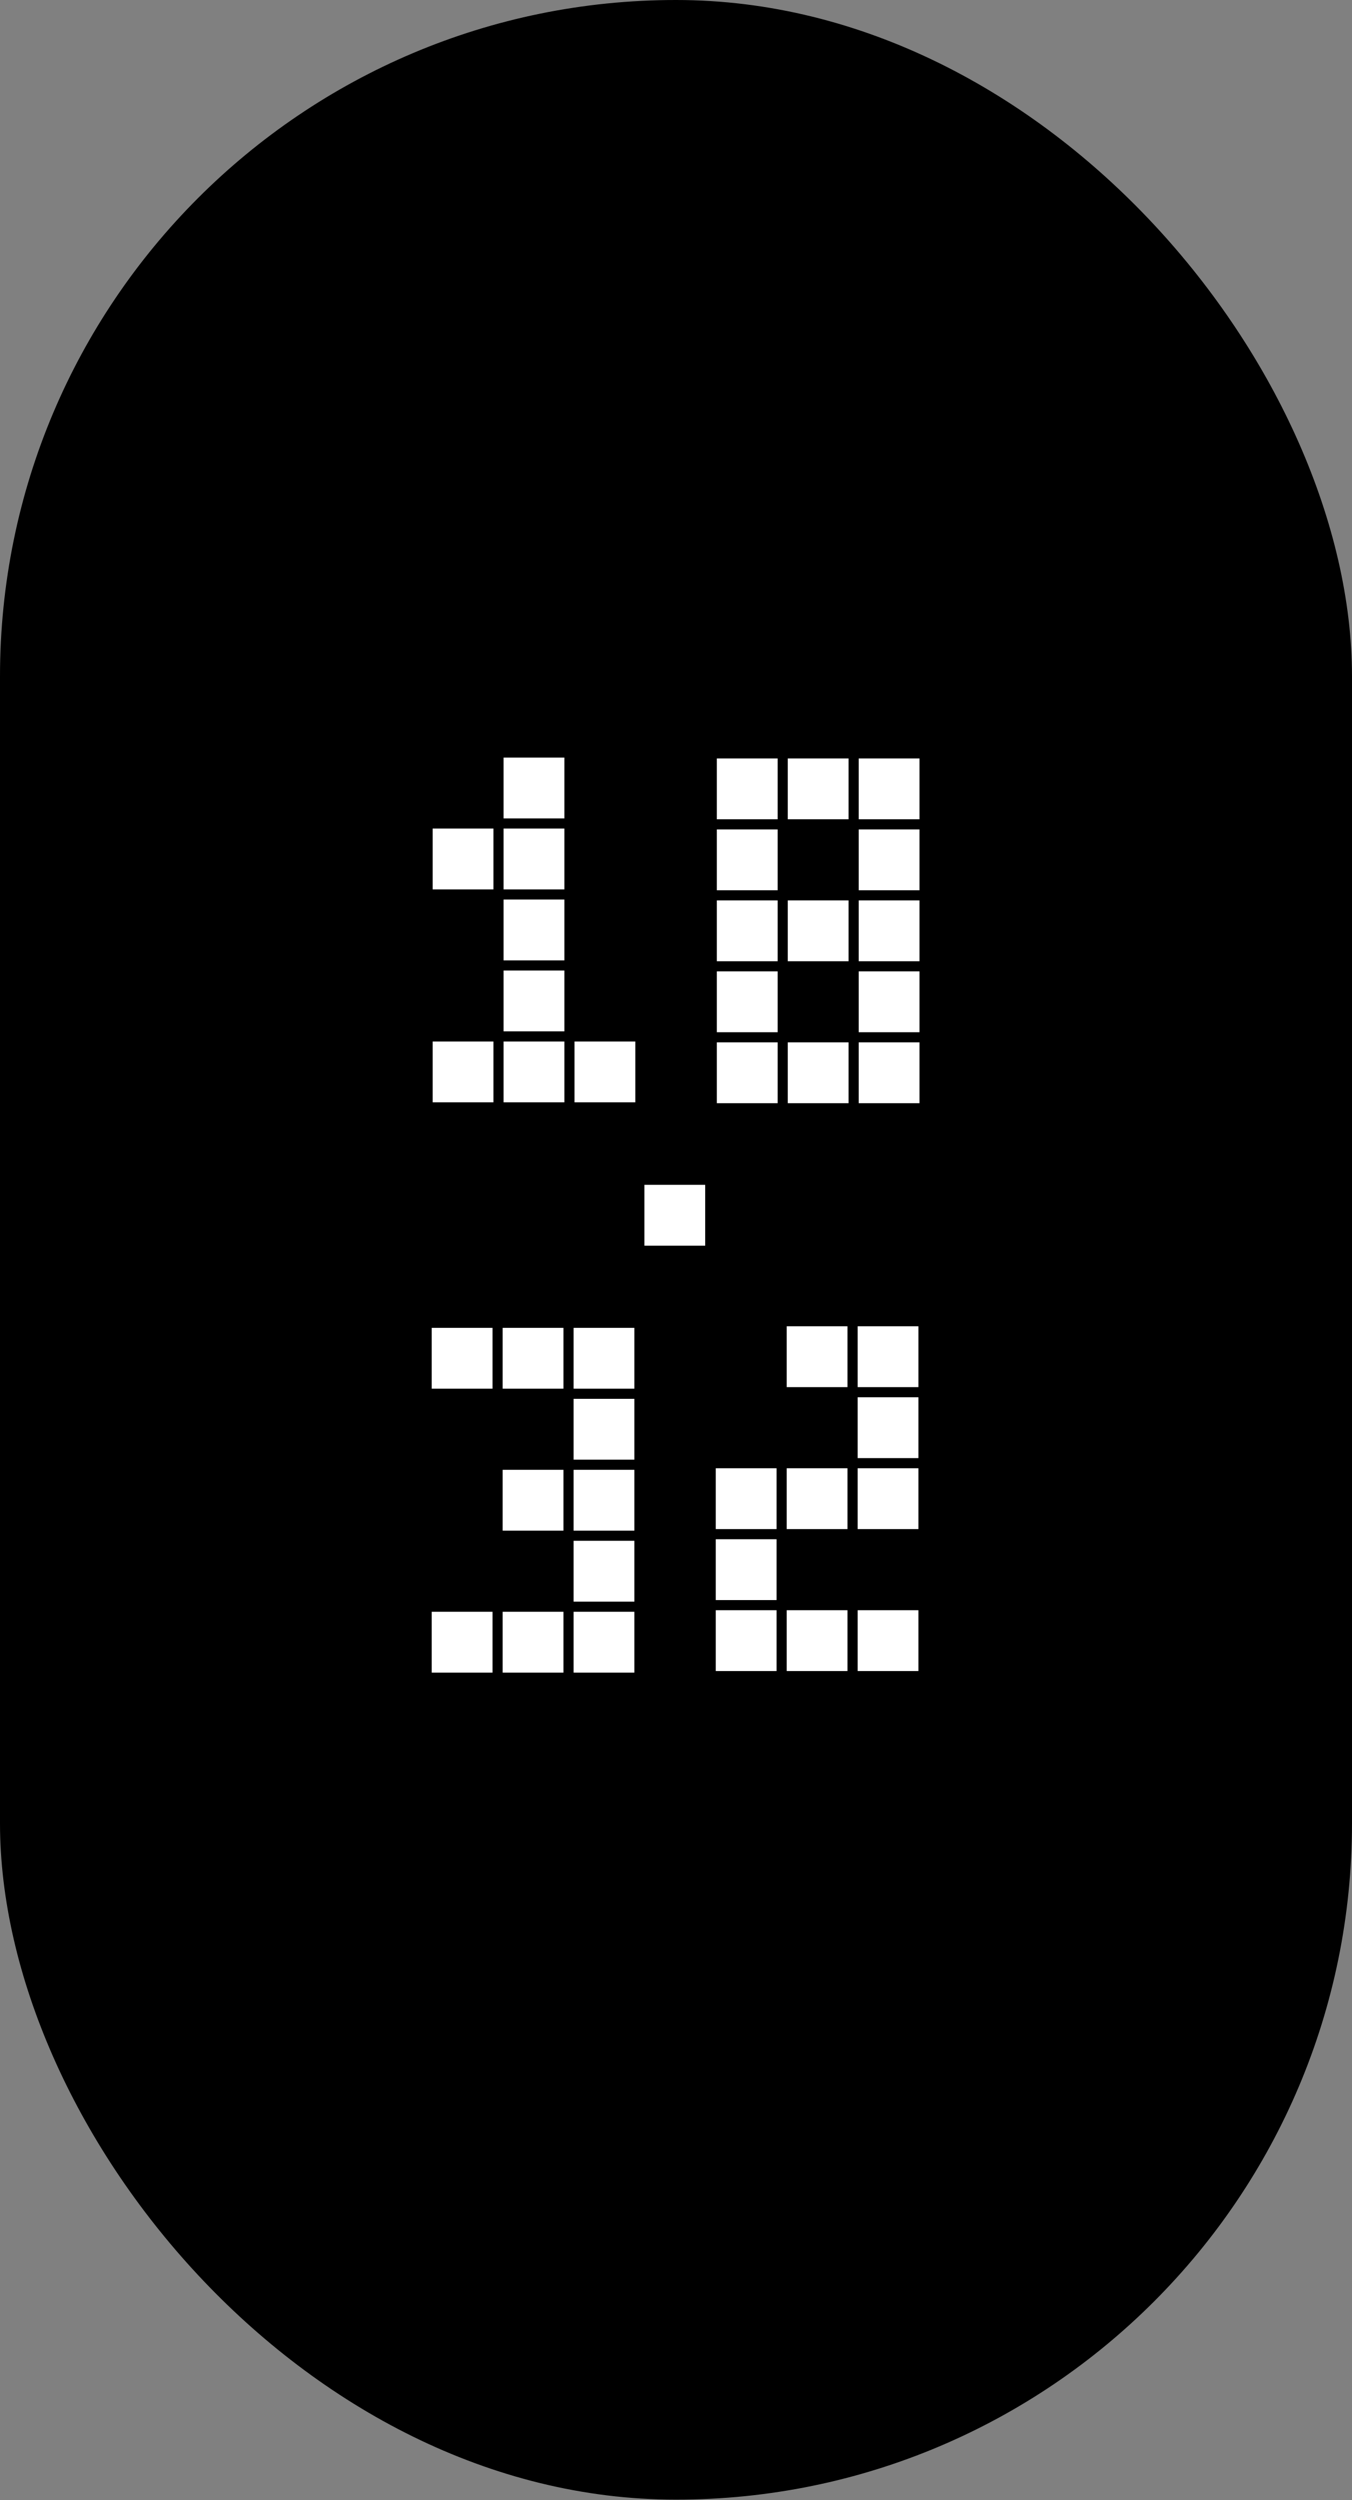 <?xml version="1.0" encoding="UTF-8"?> <svg xmlns="http://www.w3.org/2000/svg" width="375" height="693" viewBox="0 0 375 693" fill="none"><rect x="0" y="0" width="375" height="693" fill="#808080" stroke="none"/><rect width="375" height="692.901" rx="187.5" fill="black"></rect><rect x="41" y="112" width="16.865" height="16.865" fill="black"></rect><rect x="41" y="190.703" width="16.865" height="16.865" fill="black"></rect><rect x="41" y="151.352" width="16.865" height="16.865" fill="black"></rect><rect x="41" y="230.055" width="16.865" height="16.865" fill="black"></rect><rect x="41" y="131.676" width="16.865" height="16.865" fill="black"></rect><rect x="41" y="210.379" width="16.865" height="16.865" fill="black"></rect><rect x="41" y="171.027" width="16.865" height="16.865" fill="black"></rect><rect x="41" y="249.73" width="16.865" height="16.865" fill="black"></rect><rect x="119.703" y="112" width="16.865" height="16.865" fill="black"></rect><rect x="119.703" y="190.703" width="16.865" height="16.865" fill="black"></rect><rect x="119.703" y="151.352" width="16.865" height="16.865" fill="black"></rect><rect x="119.703" y="131.676" width="16.865" height="16.865" fill="black"></rect><rect x="119.703" y="171.027" width="16.865" height="16.865" fill="black"></rect><rect x="80.352" y="112" width="16.865" height="16.865" fill="black"></rect><rect x="80.352" y="190.703" width="16.865" height="16.865" fill="black"></rect><rect x="80.352" y="151.352" width="16.865" height="16.865" fill="black"></rect><rect x="80.352" y="230.055" width="16.865" height="16.865" fill="black"></rect><rect x="80.352" y="131.676" width="16.865" height="16.865" fill="black"></rect><rect x="80.352" y="210.379" width="16.865" height="16.865" fill="black"></rect><rect x="80.352" y="171.027" width="16.865" height="16.865" fill="black"></rect><rect x="80.352" y="249.73" width="16.865" height="16.865" fill="black"></rect><rect x="159.055" y="112" width="16.865" height="16.865" fill="black"></rect><rect x="159.055" y="190.703" width="16.865" height="16.865" fill="black"></rect><rect x="159.055" y="151.352" width="16.865" height="16.865" fill="black"></rect><rect x="159.055" y="131.676" width="16.865" height="16.865" fill="black"></rect><rect x="159.055" y="171.027" width="16.865" height="16.865" fill="black"></rect><rect x="60.672" y="112" width="16.865" height="16.865" fill="black"></rect><rect x="60.672" y="190.703" width="16.865" height="16.865" fill="black"></rect><rect x="60.672" y="151.352" width="16.865" height="16.865" fill="black"></rect><rect x="60.672" y="230.055" width="16.865" height="16.865" fill="black"></rect><rect x="60.672" y="131.676" width="16.865" height="16.865" fill="black"></rect><rect x="60.672" y="210.379" width="16.865" height="16.865" fill="black"></rect><rect x="60.672" y="171.027" width="16.865" height="16.865" fill="black"></rect><rect x="60.672" y="249.73" width="16.865" height="16.865" fill="black"></rect><rect x="139.375" y="112" width="16.865" height="16.865" fill="black"></rect><rect x="139.375" y="190.703" width="16.865" height="16.865" fill="black"></rect><rect x="139.375" y="151.352" width="16.865" height="16.865" fill="black"></rect><rect x="139.375" y="131.676" width="16.865" height="16.865" fill="black"></rect><rect x="139.375" y="171.027" width="16.865" height="16.865" fill="black"></rect><rect x="100.031" y="112" width="16.865" height="16.865" fill="black"></rect><rect x="100.031" y="190.703" width="16.865" height="16.865" fill="black"></rect><rect x="100.031" y="151.352" width="16.865" height="16.865" fill="black"></rect><rect x="100.031" y="230.055" width="16.865" height="16.865" fill="black"></rect><rect x="100.031" y="131.676" width="16.865" height="16.865" fill="black"></rect><rect x="100.031" y="210.379" width="16.865" height="16.865" fill="black"></rect><rect x="100.031" y="171.027" width="16.865" height="16.865" fill="black"></rect><rect x="100.031" y="249.73" width="16.865" height="16.865" fill="black"></rect><rect x="178.734" y="112" width="16.865" height="16.865" fill="black"></rect><rect x="178.734" y="190.703" width="16.865" height="16.865" fill="black"></rect><rect x="178.734" y="151.352" width="16.865" height="16.865" fill="black"></rect><rect x="178.734" y="230.055" width="16.865" height="16.865" fill="black"></rect><rect x="178.734" y="131.676" width="16.865" height="16.865" fill="black"></rect><rect x="178.734" y="210.379" width="16.865" height="16.865" fill="black"></rect><rect x="178.734" y="171.027" width="16.865" height="16.865" fill="black"></rect><rect x="178.734" y="249.73" width="16.865" height="16.865" fill="black"></rect><rect x="41" y="269.406" width="16.865" height="16.865" fill="black"></rect><rect x="41" y="348.107" width="16.865" height="16.865" fill="black"></rect><rect x="41" y="308.756" width="16.865" height="16.865" fill="black"></rect><rect x="41" y="387.459" width="16.865" height="16.865" fill="black"></rect><rect x="41" y="289.082" width="16.865" height="16.865" fill="black"></rect><rect x="41" y="367.783" width="16.865" height="16.865" fill="black"></rect><rect x="41" y="328.432" width="16.865" height="16.865" fill="black"></rect><rect x="41" y="407.135" width="16.865" height="16.865" fill="black"></rect><rect x="119.703" y="348.107" width="16.865" height="16.865" fill="black"></rect><rect x="119.703" y="308.756" width="16.865" height="16.865" fill="black"></rect><rect x="119.703" y="328.432" width="16.865" height="16.865" fill="black"></rect><rect x="80.352" y="269.406" width="16.865" height="16.865" fill="black"></rect><rect x="80.352" y="348.107" width="16.865" height="16.865" fill="black"></rect><rect x="80.352" y="308.756" width="16.865" height="16.865" fill="black"></rect><rect x="80.352" y="387.459" width="16.865" height="16.865" fill="black"></rect><rect x="80.352" y="289.082" width="16.865" height="16.865" fill="black"></rect><rect x="80.352" y="367.783" width="16.865" height="16.865" fill="black"></rect><rect x="80.352" y="328.432" width="16.865" height="16.865" fill="black"></rect><rect x="80.352" y="407.135" width="16.865" height="16.865" fill="black"></rect><rect x="159.055" y="348.107" width="16.865" height="16.865" fill="black"></rect><rect x="159.055" y="308.756" width="16.865" height="16.865" fill="black"></rect><rect x="159.055" y="328.432" width="16.865" height="16.865" fill="black"></rect><rect x="60.672" y="269.406" width="16.865" height="16.865" fill="black"></rect><rect x="60.672" y="348.107" width="16.865" height="16.865" fill="black"></rect><rect x="60.672" y="308.756" width="16.865" height="16.865" fill="black"></rect><rect x="60.672" y="387.459" width="16.865" height="16.865" fill="black"></rect><rect x="60.672" y="289.082" width="16.865" height="16.865" fill="black"></rect><rect x="60.672" y="367.783" width="16.865" height="16.865" fill="black"></rect><rect x="60.672" y="328.432" width="16.865" height="16.865" fill="black"></rect><rect x="60.672" y="407.135" width="16.865" height="16.865" fill="black"></rect><rect x="139.375" y="348.107" width="16.865" height="16.865" fill="black"></rect><rect x="139.375" y="308.756" width="16.865" height="16.865" fill="black"></rect><rect x="139.375" y="328.432" width="16.865" height="16.865" fill="black"></rect><rect x="100.031" y="269.406" width="16.865" height="16.865" fill="black"></rect><rect x="100.031" y="348.107" width="16.865" height="16.865" fill="black"></rect><rect x="100.031" y="308.756" width="16.865" height="16.865" fill="black"></rect><rect x="100.031" y="387.459" width="16.865" height="16.865" fill="black"></rect><rect x="100.031" y="289.082" width="16.865" height="16.865" fill="black"></rect><rect x="100.031" y="367.783" width="16.865" height="16.865" fill="black"></rect><rect x="100.031" y="328.432" width="16.865" height="16.865" fill="black"></rect><rect x="100.031" y="407.135" width="16.865" height="16.865" fill="black"></rect><rect x="178.734" y="269.406" width="16.865" height="16.865" fill="black"></rect><rect x="178.734" y="348.107" width="16.865" height="16.865" fill="black"></rect><rect x="178.734" y="308.756" width="16.865" height="16.865" fill="black"></rect><rect x="178.734" y="387.459" width="16.865" height="16.865" fill="black"></rect><rect x="178.734" y="289.082" width="16.865" height="16.865" fill="black"></rect><rect x="178.734" y="367.783" width="16.865" height="16.865" fill="black"></rect><rect x="178.734" y="328.432" width="16.865" height="16.865" fill="white"></rect><rect x="178.734" y="407.135" width="16.865" height="16.865" fill="black"></rect><rect x="41" y="426.811" width="16.865" height="16.865" fill="black"></rect><rect x="41" y="505.514" width="16.865" height="16.865" fill="black"></rect><rect x="41" y="466.162" width="16.865" height="16.865" fill="black"></rect><rect x="41" y="544.865" width="16.865" height="16.865" fill="black"></rect><rect x="41" y="446.486" width="16.865" height="16.865" fill="black"></rect><rect x="41" y="525.189" width="16.865" height="16.865" fill="black"></rect><rect x="41" y="485.838" width="16.865" height="16.865" fill="black"></rect><rect x="41" y="564.541" width="16.865" height="16.865" fill="black"></rect><rect x="119.703" y="505.514" width="16.865" height="16.865" fill="black"></rect><rect x="119.703" y="466.162" width="16.865" height="16.865" fill="black"></rect><rect x="119.703" y="544.865" width="16.865" height="16.865" fill="black"></rect><rect x="119.703" y="525.189" width="16.865" height="16.865" fill="black"></rect><rect x="119.703" y="485.838" width="16.865" height="16.865" fill="black"></rect><rect x="119.703" y="564.541" width="16.865" height="16.865" fill="black"></rect><rect x="80.352" y="426.811" width="16.865" height="16.865" fill="black"></rect><rect x="80.352" y="505.514" width="16.865" height="16.865" fill="black"></rect><rect x="80.352" y="466.162" width="16.865" height="16.865" fill="black"></rect><rect x="80.352" y="544.865" width="16.865" height="16.865" fill="black"></rect><rect x="80.352" y="446.486" width="16.865" height="16.865" fill="black"></rect><rect x="80.352" y="525.189" width="16.865" height="16.865" fill="black"></rect><rect x="80.352" y="485.838" width="16.865" height="16.865" fill="black"></rect><rect x="80.352" y="564.541" width="16.865" height="16.865" fill="black"></rect><rect x="159.055" y="505.514" width="16.865" height="16.865" fill="black"></rect><rect x="159.055" y="466.162" width="16.865" height="16.865" fill="black"></rect><rect x="159.055" y="544.865" width="16.865" height="16.865" fill="black"></rect><rect x="159.055" y="525.189" width="16.865" height="16.865" fill="black"></rect><rect x="159.055" y="485.838" width="16.865" height="16.865" fill="black"></rect><rect x="159.055" y="564.541" width="16.865" height="16.865" fill="black"></rect><rect x="60.672" y="426.811" width="16.865" height="16.865" fill="black"></rect><rect x="60.672" y="505.514" width="16.865" height="16.865" fill="black"></rect><rect x="60.672" y="466.162" width="16.865" height="16.865" fill="black"></rect><rect x="60.672" y="544.865" width="16.865" height="16.865" fill="black"></rect><rect x="60.672" y="446.486" width="16.865" height="16.865" fill="black"></rect><rect x="60.672" y="525.189" width="16.865" height="16.865" fill="black"></rect><rect x="60.672" y="485.838" width="16.865" height="16.865" fill="black"></rect><rect x="60.672" y="564.541" width="16.865" height="16.865" fill="black"></rect><rect x="139.375" y="505.514" width="16.865" height="16.865" fill="black"></rect><rect x="139.375" y="466.162" width="16.865" height="16.865" fill="black"></rect><rect x="139.375" y="544.865" width="16.865" height="16.865" fill="black"></rect><rect x="139.375" y="525.189" width="16.865" height="16.865" fill="black"></rect><rect x="139.375" y="485.838" width="16.865" height="16.865" fill="black"></rect><rect x="139.375" y="564.541" width="16.865" height="16.865" fill="black"></rect><rect x="100.031" y="426.811" width="16.865" height="16.865" fill="black"></rect><rect x="100.031" y="505.514" width="16.865" height="16.865" fill="black"></rect><rect x="100.031" y="466.162" width="16.865" height="16.865" fill="black"></rect><rect x="100.031" y="544.865" width="16.865" height="16.865" fill="black"></rect><rect x="100.031" y="446.486" width="16.865" height="16.865" fill="black"></rect><rect x="100.031" y="525.189" width="16.865" height="16.865" fill="black"></rect><rect x="100.031" y="485.838" width="16.865" height="16.865" fill="black"></rect><rect x="100.031" y="564.541" width="16.865" height="16.865" fill="black"></rect><rect x="178.734" y="426.811" width="16.865" height="16.865" fill="black"></rect><rect x="178.734" y="505.514" width="16.865" height="16.865" fill="black"></rect><rect x="178.734" y="466.162" width="16.865" height="16.865" fill="black"></rect><rect x="178.734" y="544.865" width="16.865" height="16.865" fill="black"></rect><rect x="178.734" y="446.486" width="16.865" height="16.865" fill="black"></rect><rect x="178.734" y="525.189" width="16.865" height="16.865" fill="black"></rect><rect x="178.734" y="485.838" width="16.865" height="16.865" fill="black"></rect><rect x="178.734" y="564.541" width="16.865" height="16.865" fill="black"></rect><rect x="198.406" y="112" width="16.865" height="16.865" fill="black"></rect><rect x="198.406" y="190.703" width="16.865" height="16.865" fill="black"></rect><rect x="198.406" y="151.352" width="16.865" height="16.865" fill="black"></rect><rect x="198.406" y="131.676" width="16.865" height="16.865" fill="black"></rect><rect x="198.406" y="171.027" width="16.865" height="16.865" fill="black"></rect><rect x="277.109" y="112" width="16.865" height="16.865" fill="black"></rect><rect x="277.109" y="190.703" width="16.865" height="16.865" fill="black"></rect><rect x="277.109" y="151.352" width="16.865" height="16.865" fill="black"></rect><rect x="277.109" y="230.055" width="16.865" height="16.865" fill="black"></rect><rect x="277.109" y="131.676" width="16.865" height="16.865" fill="black"></rect><rect x="277.109" y="210.379" width="16.865" height="16.865" fill="black"></rect><rect x="277.109" y="171.027" width="16.865" height="16.865" fill="black"></rect><rect x="277.109" y="249.73" width="16.865" height="16.865" fill="black"></rect><rect x="237.758" y="112" width="16.865" height="16.865" fill="black"></rect><rect x="237.758" y="190.703" width="16.865" height="16.865" fill="black"></rect><rect x="237.758" y="151.352" width="16.865" height="16.865" fill="black"></rect><rect x="237.758" y="131.676" width="16.865" height="16.865" fill="black"></rect><rect x="237.758" y="171.027" width="16.865" height="16.865" fill="black"></rect><rect x="316.461" y="112" width="16.865" height="16.865" fill="black"></rect><rect x="316.461" y="190.703" width="16.865" height="16.865" fill="black"></rect><rect x="316.461" y="151.352" width="16.865" height="16.865" fill="black"></rect><rect x="316.461" y="230.055" width="16.865" height="16.865" fill="black"></rect><rect x="316.461" y="131.676" width="16.865" height="16.865" fill="black"></rect><rect x="316.461" y="210.379" width="16.865" height="16.865" fill="black"></rect><rect x="316.461" y="171.027" width="16.865" height="16.865" fill="black"></rect><rect x="316.461" y="249.73" width="16.865" height="16.865" fill="black"></rect><rect x="218.078" y="112" width="16.865" height="16.865" fill="black"></rect><rect x="218.078" y="190.703" width="16.865" height="16.865" fill="black"></rect><rect x="218.078" y="151.352" width="16.865" height="16.865" fill="black"></rect><rect x="218.078" y="131.676" width="16.865" height="16.865" fill="black"></rect><rect x="218.078" y="171.027" width="16.865" height="16.865" fill="black"></rect><rect x="296.781" y="112" width="16.865" height="16.865" fill="black"></rect><rect x="296.781" y="190.703" width="16.865" height="16.865" fill="black"></rect><rect x="296.781" y="151.352" width="16.865" height="16.865" fill="black"></rect><rect x="296.781" y="230.055" width="16.865" height="16.865" fill="black"></rect><rect x="296.781" y="131.676" width="16.865" height="16.865" fill="black"></rect><rect x="296.781" y="210.379" width="16.865" height="16.865" fill="black"></rect><rect x="296.781" y="171.027" width="16.865" height="16.865" fill="black"></rect><rect x="296.781" y="249.73" width="16.865" height="16.865" fill="black"></rect><rect x="257.438" y="112" width="16.865" height="16.865" fill="black"></rect><rect x="257.438" y="190.703" width="16.865" height="16.865" fill="black"></rect><rect x="257.438" y="151.352" width="16.865" height="16.865" fill="black"></rect><rect x="257.438" y="230.055" width="16.865" height="16.865" fill="black"></rect><rect x="257.438" y="131.676" width="16.865" height="16.865" fill="black"></rect><rect x="257.438" y="210.379" width="16.865" height="16.865" fill="black"></rect><rect x="257.438" y="171.027" width="16.865" height="16.865" fill="black"></rect><rect x="257.438" y="249.73" width="16.865" height="16.865" fill="black"></rect><rect x="336.141" y="112" width="16.865" height="16.865" fill="black"></rect><rect x="336.141" y="190.703" width="16.865" height="16.865" fill="black"></rect><rect x="336.141" y="151.352" width="16.865" height="16.865" fill="black"></rect><rect x="336.141" y="230.055" width="16.865" height="16.865" fill="black"></rect><rect x="336.141" y="131.676" width="16.865" height="16.865" fill="black"></rect><rect x="336.141" y="210.379" width="16.865" height="16.865" fill="black"></rect><rect x="336.141" y="171.027" width="16.865" height="16.865" fill="black"></rect><rect x="336.141" y="249.73" width="16.865" height="16.865" fill="black"></rect><rect x="198.406" y="348.107" width="16.865" height="16.865" fill="black"></rect><rect x="198.406" y="308.756" width="16.865" height="16.865" fill="black"></rect><rect x="198.406" y="328.432" width="16.865" height="16.865" fill="black"></rect><rect x="277.109" y="269.406" width="16.865" height="16.865" fill="black"></rect><rect x="277.109" y="348.107" width="16.865" height="16.865" fill="black"></rect><rect x="277.109" y="308.756" width="16.865" height="16.865" fill="black"></rect><rect x="277.109" y="387.459" width="16.865" height="16.865" fill="black"></rect><rect x="277.109" y="289.082" width="16.865" height="16.865" fill="black"></rect><rect x="277.109" y="367.783" width="16.865" height="16.865" fill="black"></rect><rect x="277.109" y="328.432" width="16.865" height="16.865" fill="black"></rect><rect x="277.109" y="407.135" width="16.865" height="16.865" fill="black"></rect><rect x="237.758" y="348.107" width="16.865" height="16.865" fill="black"></rect><rect x="237.758" y="308.756" width="16.865" height="16.865" fill="black"></rect><rect x="237.758" y="328.432" width="16.865" height="16.865" fill="black"></rect><rect x="316.461" y="269.406" width="16.865" height="16.865" fill="black"></rect><rect x="316.461" y="348.107" width="16.865" height="16.865" fill="black"></rect><rect x="316.461" y="308.756" width="16.865" height="16.865" fill="black"></rect><rect x="316.461" y="387.459" width="16.865" height="16.865" fill="black"></rect><rect x="316.461" y="289.082" width="16.865" height="16.865" fill="black"></rect><rect x="316.461" y="367.783" width="16.865" height="16.865" fill="black"></rect><rect x="316.461" y="328.432" width="16.865" height="16.865" fill="black"></rect><rect x="316.461" y="407.135" width="16.865" height="16.865" fill="black"></rect><rect x="218.078" y="348.107" width="16.865" height="16.865" fill="black"></rect><rect x="218.078" y="308.756" width="16.865" height="16.865" fill="black"></rect><rect x="218.078" y="328.432" width="16.865" height="16.865" fill="black"></rect><rect x="296.781" y="269.406" width="16.865" height="16.865" fill="black"></rect><rect x="296.781" y="348.107" width="16.865" height="16.865" fill="black"></rect><rect x="296.781" y="308.756" width="16.865" height="16.865" fill="black"></rect><rect x="296.781" y="387.459" width="16.865" height="16.865" fill="black"></rect><rect x="296.781" y="289.082" width="16.865" height="16.865" fill="black"></rect><rect x="296.781" y="367.783" width="16.865" height="16.865" fill="black"></rect><rect x="296.781" y="328.432" width="16.865" height="16.865" fill="black"></rect><rect x="296.781" y="407.135" width="16.865" height="16.865" fill="black"></rect><rect x="257.438" y="269.406" width="16.865" height="16.865" fill="black"></rect><rect x="257.438" y="348.107" width="16.865" height="16.865" fill="black"></rect><rect x="257.438" y="308.756" width="16.865" height="16.865" fill="black"></rect><rect x="257.438" y="387.459" width="16.865" height="16.865" fill="black"></rect><rect x="257.438" y="289.082" width="16.865" height="16.865" fill="black"></rect><rect x="257.438" y="367.783" width="16.865" height="16.865" fill="black"></rect><rect x="257.438" y="328.432" width="16.865" height="16.865" fill="black"></rect><rect x="257.438" y="407.135" width="16.865" height="16.865" fill="black"></rect><rect x="336.141" y="269.406" width="16.865" height="16.865" fill="black"></rect><rect x="336.141" y="348.107" width="16.865" height="16.865" fill="black"></rect><rect x="336.141" y="308.756" width="16.865" height="16.865" fill="black"></rect><rect x="336.141" y="387.459" width="16.865" height="16.865" fill="black"></rect><rect x="336.141" y="289.082" width="16.865" height="16.865" fill="black"></rect><rect x="336.141" y="367.783" width="16.865" height="16.865" fill="black"></rect><rect x="336.141" y="328.432" width="16.865" height="16.865" fill="black"></rect><rect x="336.141" y="407.135" width="16.865" height="16.865" fill="black"></rect><rect x="198.406" y="505.514" width="16.865" height="16.865" fill="black"></rect><rect x="198.406" y="466.162" width="16.865" height="16.865" fill="black"></rect><rect x="198.406" y="544.865" width="16.865" height="16.865" fill="black"></rect><rect x="198.406" y="525.189" width="16.865" height="16.865" fill="black"></rect><rect x="198.406" y="485.838" width="16.865" height="16.865" fill="black"></rect><rect x="198.406" y="564.541" width="16.865" height="16.865" fill="black"></rect><rect x="277.109" y="426.811" width="16.865" height="16.865" fill="black"></rect><rect x="277.109" y="505.514" width="16.865" height="16.865" fill="black"></rect><rect x="277.109" y="466.162" width="16.865" height="16.865" fill="black"></rect><rect x="277.109" y="544.865" width="16.865" height="16.865" fill="black"></rect><rect x="277.109" y="446.486" width="16.865" height="16.865" fill="black"></rect><rect x="277.109" y="525.189" width="16.865" height="16.865" fill="black"></rect><rect x="277.109" y="485.838" width="16.865" height="16.865" fill="black"></rect><rect x="277.109" y="564.541" width="16.865" height="16.865" fill="black"></rect><rect x="237.758" y="505.514" width="16.865" height="16.865" fill="black"></rect><rect x="237.758" y="466.162" width="16.865" height="16.865" fill="black"></rect><rect x="237.758" y="544.865" width="16.865" height="16.865" fill="black"></rect><rect x="237.758" y="525.189" width="16.865" height="16.865" fill="black"></rect><rect x="237.758" y="485.838" width="16.865" height="16.865" fill="black"></rect><rect x="237.758" y="564.541" width="16.865" height="16.865" fill="black"></rect><rect x="316.461" y="426.811" width="16.865" height="16.865" fill="black"></rect><rect x="316.461" y="505.514" width="16.865" height="16.865" fill="black"></rect><rect x="316.461" y="466.162" width="16.865" height="16.865" fill="black"></rect><rect x="316.461" y="544.865" width="16.865" height="16.865" fill="black"></rect><rect x="316.461" y="446.486" width="16.865" height="16.865" fill="black"></rect><rect x="316.461" y="525.189" width="16.865" height="16.865" fill="black"></rect><rect x="316.461" y="485.838" width="16.865" height="16.865" fill="black"></rect><rect x="316.461" y="564.541" width="16.865" height="16.865" fill="black"></rect><rect x="218.078" y="505.514" width="16.865" height="16.865" fill="black"></rect><rect x="218.078" y="466.162" width="16.865" height="16.865" fill="black"></rect><rect x="218.078" y="544.865" width="16.865" height="16.865" fill="black"></rect><rect x="218.078" y="525.189" width="16.865" height="16.865" fill="black"></rect><rect x="218.078" y="485.838" width="16.865" height="16.865" fill="black"></rect><rect x="218.078" y="564.541" width="16.865" height="16.865" fill="black"></rect><rect x="296.781" y="426.811" width="16.865" height="16.865" fill="black"></rect><rect x="296.781" y="505.514" width="16.865" height="16.865" fill="black"></rect><rect x="296.781" y="466.162" width="16.865" height="16.865" fill="black"></rect><rect x="296.781" y="544.865" width="16.865" height="16.865" fill="black"></rect><rect x="296.781" y="446.486" width="16.865" height="16.865" fill="black"></rect><rect x="296.781" y="525.189" width="16.865" height="16.865" fill="black"></rect><rect x="296.781" y="485.838" width="16.865" height="16.865" fill="black"></rect><rect x="296.781" y="564.541" width="16.865" height="16.865" fill="black"></rect><rect x="257.438" y="426.811" width="16.865" height="16.865" fill="black"></rect><rect x="257.438" y="505.514" width="16.865" height="16.865" fill="black"></rect><rect x="257.438" y="466.162" width="16.865" height="16.865" fill="black"></rect><rect x="257.438" y="544.865" width="16.865" height="16.865" fill="black"></rect><rect x="257.438" y="446.486" width="16.865" height="16.865" fill="black"></rect><rect x="257.438" y="525.189" width="16.865" height="16.865" fill="black"></rect><rect x="257.438" y="485.838" width="16.865" height="16.865" fill="black"></rect><rect x="257.438" y="564.541" width="16.865" height="16.865" fill="black"></rect><rect x="336.141" y="426.811" width="16.865" height="16.865" fill="black"></rect><rect x="336.141" y="505.514" width="16.865" height="16.865" fill="black"></rect><rect x="336.141" y="466.162" width="16.865" height="16.865" fill="black"></rect><rect x="336.141" y="544.865" width="16.865" height="16.865" fill="black"></rect><rect x="336.141" y="446.486" width="16.865" height="16.865" fill="black"></rect><rect x="336.141" y="525.189" width="16.865" height="16.865" fill="black"></rect><rect x="336.141" y="485.838" width="16.865" height="16.865" fill="black"></rect><rect x="336.141" y="564.541" width="16.865" height="16.865" fill="black"></rect><rect x="120" y="229.676" width="16.865" height="16.865" fill="white"></rect><rect x="120" y="269.027" width="16.865" height="16.865" fill="black"></rect><rect x="120" y="249.352" width="16.865" height="16.865" fill="black"></rect><rect x="120" y="210" width="16.865" height="16.865" fill="black"></rect><rect x="120" y="288.703" width="16.865" height="16.865" fill="white"></rect><rect x="159.352" y="229.676" width="16.865" height="16.865" fill="black"></rect><rect x="159.352" y="269.027" width="16.865" height="16.865" fill="black"></rect><rect x="159.352" y="249.352" width="16.865" height="16.865" fill="black"></rect><rect x="159.352" y="210" width="16.865" height="16.865" fill="black"></rect><rect x="159.352" y="288.703" width="16.865" height="16.865" fill="white"></rect><rect x="139.676" y="229.676" width="16.865" height="16.865" fill="white"></rect><rect x="139.676" y="269.027" width="16.865" height="16.865" fill="white"></rect><rect x="139.676" y="249.352" width="16.865" height="16.865" fill="white"></rect><rect x="139.676" y="210" width="16.865" height="16.865" fill="white"></rect><rect x="139.676" y="288.703" width="16.865" height="16.865" fill="white"></rect><rect x="119.742" y="387.756" width="16.865" height="16.865" fill="black"></rect><rect x="119.742" y="427.107" width="16.865" height="16.865" fill="black"></rect><rect x="119.742" y="407.432" width="16.865" height="16.865" fill="black"></rect><rect x="119.742" y="368.08" width="16.865" height="16.865" fill="white"></rect><rect x="119.742" y="446.783" width="16.865" height="16.865" fill="white"></rect><rect x="159.094" y="387.756" width="16.865" height="16.865" fill="white"></rect><rect x="159.094" y="427.107" width="16.865" height="16.865" fill="white"></rect><rect x="159.094" y="407.432" width="16.865" height="16.865" fill="white"></rect><rect x="159.094" y="368.08" width="16.865" height="16.865" fill="white"></rect><rect x="159.094" y="446.783" width="16.865" height="16.865" fill="white"></rect><rect x="139.418" y="387.756" width="16.865" height="16.865" fill="black"></rect><rect x="139.418" y="427.107" width="16.865" height="16.865" fill="black"></rect><rect x="139.418" y="407.432" width="16.865" height="16.865" fill="white"></rect><rect x="139.418" y="368.08" width="16.865" height="16.865" fill="white"></rect><rect x="139.418" y="446.783" width="16.865" height="16.865" fill="white"></rect><rect x="198.824" y="229.916" width="16.865" height="16.865" fill="white"></rect><rect x="198.824" y="269.268" width="16.865" height="16.865" fill="white"></rect><rect x="198.824" y="249.592" width="16.865" height="16.865" fill="white"></rect><rect x="198.824" y="210.24" width="16.865" height="16.865" fill="white"></rect><rect x="198.824" y="288.943" width="16.865" height="16.865" fill="white"></rect><rect x="238.176" y="229.916" width="16.865" height="16.865" fill="white"></rect><rect x="238.176" y="269.268" width="16.865" height="16.865" fill="white"></rect><rect x="238.176" y="249.592" width="16.865" height="16.865" fill="white"></rect><rect x="238.176" y="210.24" width="16.865" height="16.865" fill="white"></rect><rect x="238.176" y="288.943" width="16.865" height="16.865" fill="white"></rect><rect x="218.5" y="229.916" width="16.865" height="16.865" fill="black"></rect><rect x="218.5" y="269.268" width="16.865" height="16.865" fill="black"></rect><rect x="218.5" y="249.592" width="16.865" height="16.865" fill="white"></rect><rect x="218.5" y="210.24" width="16.865" height="16.865" fill="white"></rect><rect x="218.5" y="288.943" width="16.865" height="16.865" fill="white"></rect><rect x="198.527" y="387.324" width="16.865" height="16.865" fill="black"></rect><rect x="198.527" y="426.676" width="16.865" height="16.865" fill="white"></rect><rect x="198.527" y="407" width="16.865" height="16.865" fill="white"></rect><rect x="198.527" y="367.648" width="16.865" height="16.865" fill="black"></rect><rect x="198.527" y="446.352" width="16.865" height="16.865" fill="white"></rect><rect x="237.879" y="387.324" width="16.865" height="16.865" fill="white"></rect><rect x="237.879" y="426.676" width="16.865" height="16.865" fill="black"></rect><rect x="237.879" y="407" width="16.865" height="16.865" fill="white"></rect><rect x="237.879" y="367.648" width="16.865" height="16.865" fill="white"></rect><rect x="237.879" y="446.352" width="16.865" height="16.865" fill="white"></rect><rect x="218.203" y="387.324" width="16.865" height="16.865" fill="black"></rect><rect x="218.203" y="426.676" width="16.865" height="16.865" fill="black"></rect><rect x="218.203" y="407" width="16.865" height="16.865" fill="white"></rect><rect x="218.203" y="367.648" width="16.865" height="16.865" fill="white"></rect><rect x="218.203" y="446.352" width="16.865" height="16.865" fill="white"></rect></svg> 